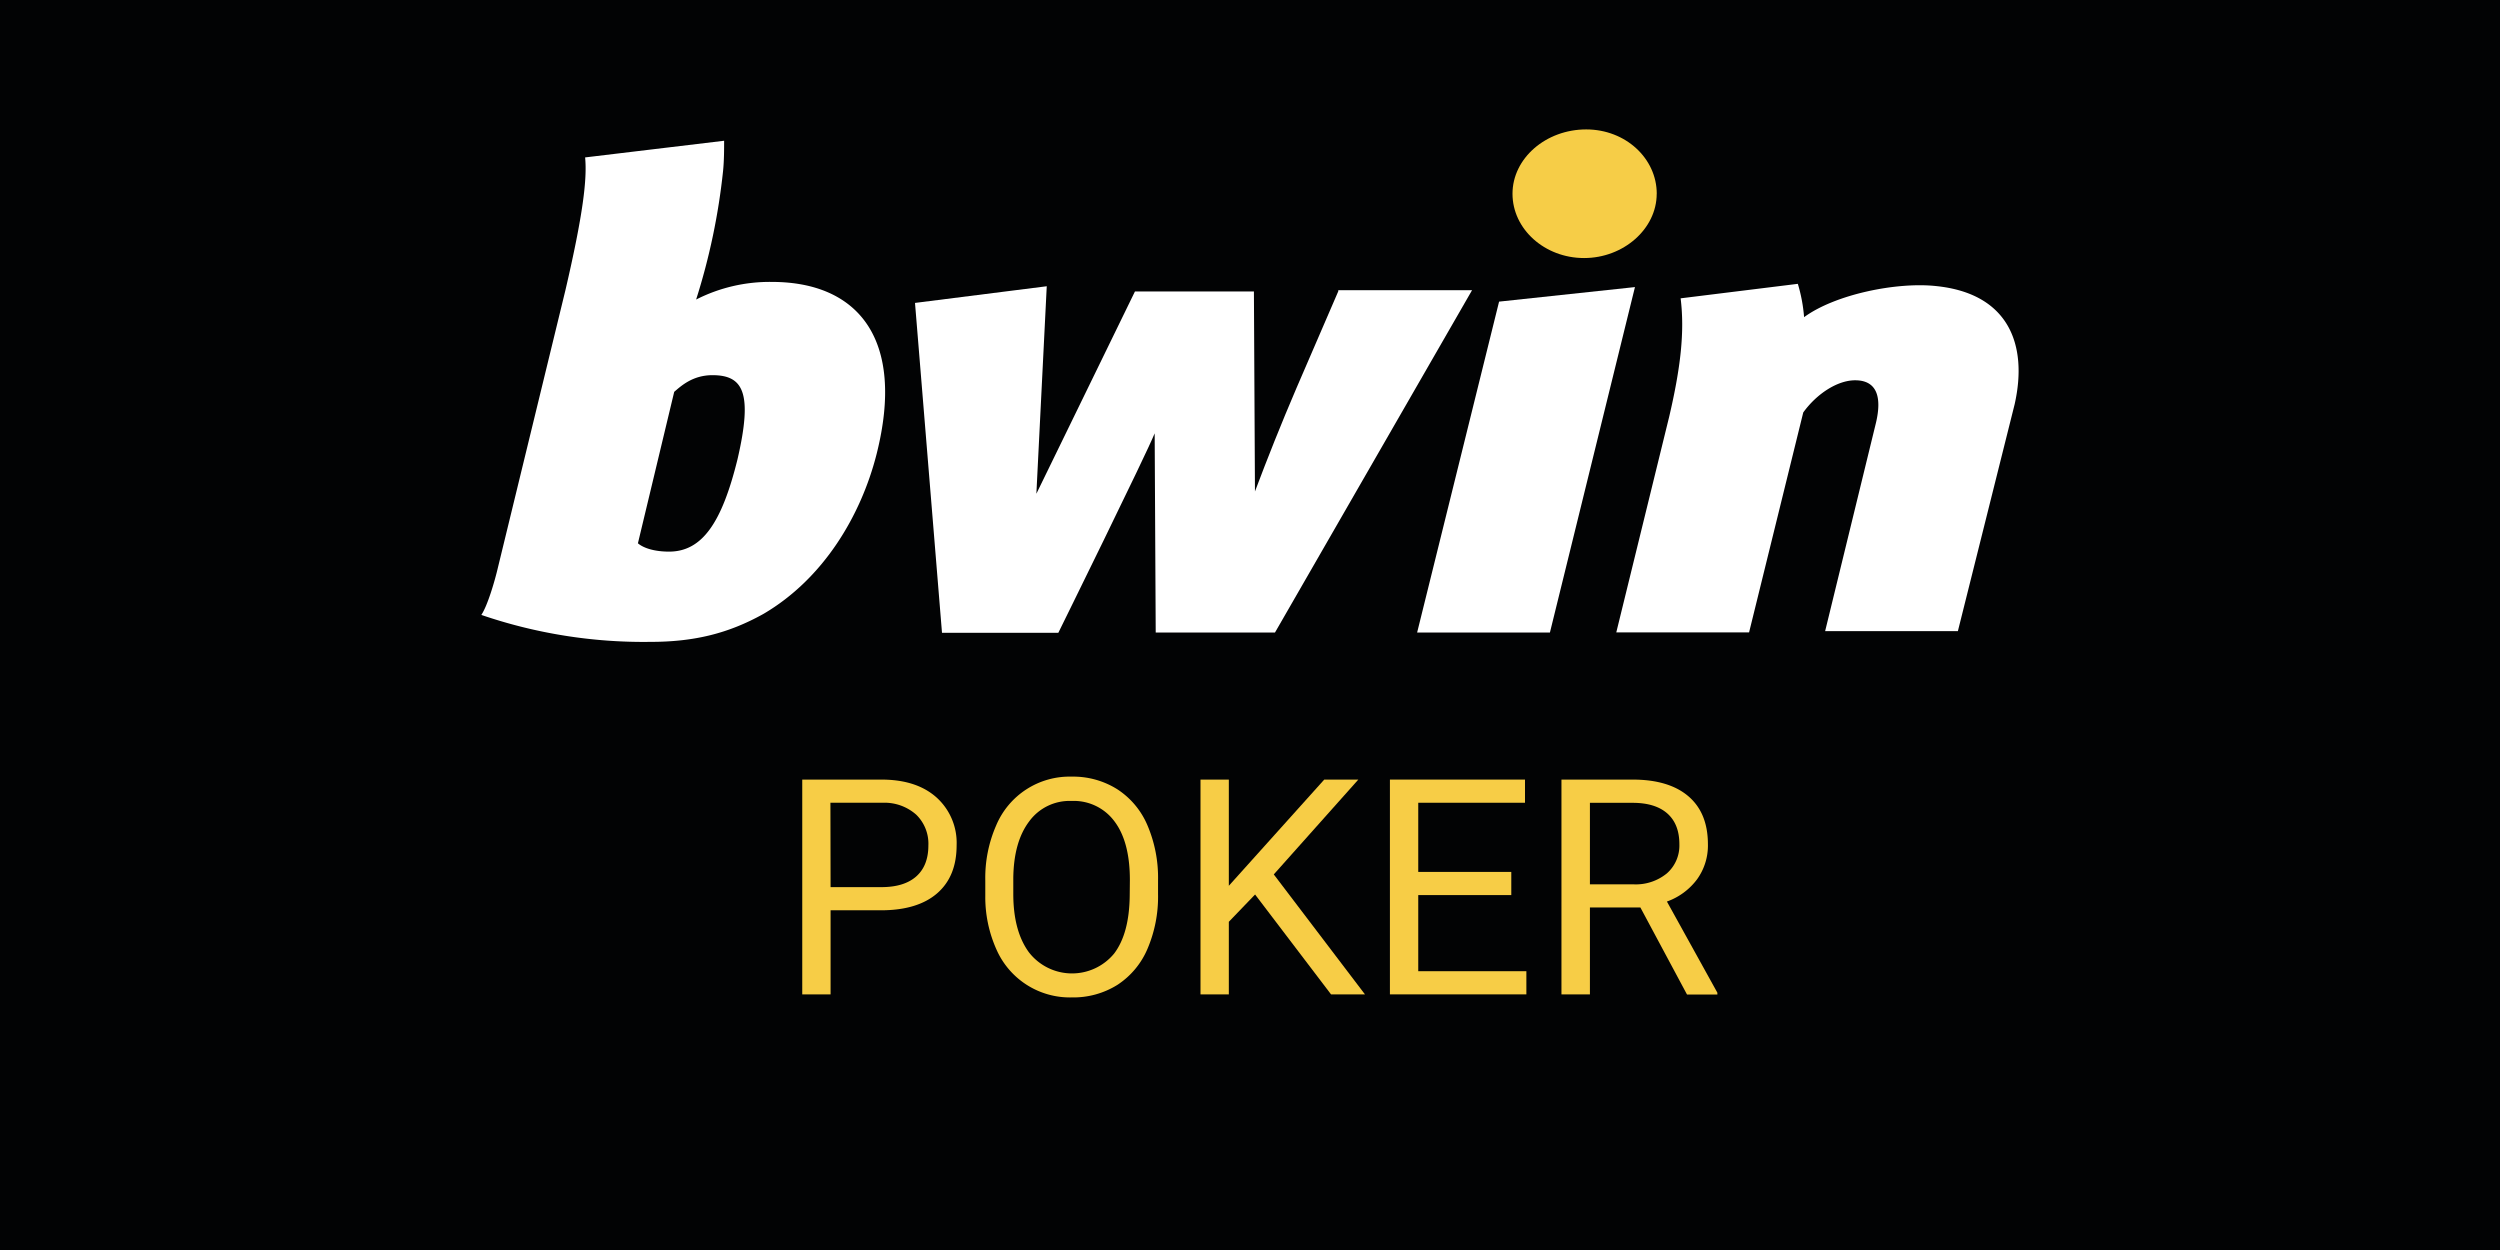 <svg xmlns="http://www.w3.org/2000/svg" viewBox="0 0 600 300"><defs><style>.cls-1{fill:#020304;}.cls-2,.cls-4{fill:#fff;}.cls-3{fill:#f6cd47;}.cls-4{fill-rule:evenodd;}.cls-5{fill:#f7cd46;}</style></defs><g id="Layer_2" data-name="Layer 2"><g id="Layer_1-2" data-name="Layer 1"><rect class="cls-1" width="600" height="300"/><polygon class="cls-2" points="359.78 72.39 340.11 151.81 371.98 151.81 392.39 68.9 359.78 72.39"/><path class="cls-2" d="M464.6,68.65c-9.47-1-24.15,2-31.62,7.47a37.63,37.63,0,0,0-1.5-8l-28.13,3.48c1,8,0,16.68-2.74,28.39l-12.7,51.78h31.87l13-52.78c3.23-4.48,8.21-7.72,12.45-7.72,5.22,0,6.47,4,5,10.21l-12.2,50h31.86L483.52,97C486.75,82.6,482,70.4,464.6,68.65Z"/><path class="cls-3" d="M397.62,46.5c0-8.47-7.47-15.44-16.93-15.44C371,31.06,363,38,363,46.5s7.72,15.43,17.18,15.43,17.43-7,17.43-15.43Z"/><path class="cls-4" d="M321.19,69.9l-10,23.15c-3.74,8.72-7,16.93-10,24.9l-.25-48H272.39l-23.66,48.55,2.49-49.8-31.62,4,6.48,79.17H254S275.13,109,277.12,104l.25,47.8H306l47.3-82.16H321.19Z"/><path class="cls-4" d="M185.25,67.66a38.9,38.9,0,0,0-18.18,4.23A154.93,154.93,0,0,0,173.54,41h0c.25-2.49.25-5.23.25-7.22l-33.36,4c.5,5.23-.5,13.7-4.73,31.87l-16.18,66.48c-.75,3.23-2.49,9.21-4,11.45a120.19,120.19,0,0,0,40.59,6.47c10.45,0,18.67-2,27.13-6.72,14.44-8.46,23.41-23.65,27.14-38.34C217.36,81.35,205.91,67.66,185.25,67.66ZM177,110.23c-3.74,15.19-8.47,22.16-16.43,22.16-3.24,0-6-.74-7.47-2l8.71-36.35c1.74-1.49,4.48-4,9.21-4C178.27,90.07,180.76,94.05,177,110.23Z"/><path class="cls-5" d="M199.34,218.47v20.18h-6.8V187.1h19q8.46,0,13.26,4.32a14.67,14.67,0,0,1,4.79,11.44q0,7.5-4.69,11.55t-13.43,4.06Zm0-5.56h12.21c3.63,0,6.42-.86,8.35-2.57s2.91-4.19,2.91-7.43a9.72,9.72,0,0,0-2.91-7.38,11.44,11.44,0,0,0-8-2.87h-12.6Z"/><path class="cls-5" d="M277.93,214.54a31.85,31.85,0,0,1-2.55,13.22,19.3,19.3,0,0,1-7.22,8.62,19.91,19.91,0,0,1-10.91,3,19.25,19.25,0,0,1-18.11-11.52A30.69,30.69,0,0,1,236.47,215v-3.72a31.36,31.36,0,0,1,2.59-13.13,19.12,19.12,0,0,1,18.12-11.76,19.93,19.93,0,0,1,10.92,3,19.25,19.25,0,0,1,7.28,8.67,32,32,0,0,1,2.55,13.22Zm-6.76-3.33q0-9.17-3.69-14.07a12.14,12.14,0,0,0-10.3-4.91A12,12,0,0,0,247,197.14q-3.71,4.91-3.81,13.61v3.79q0,8.88,3.74,14a13.09,13.09,0,0,0,20.48.29c2.41-3.2,3.64-7.79,3.72-13.76Z"/><path class="cls-5" d="M301.22,214.68l-6.3,6.55v17.42h-6.8V187.1h6.8v25.49l22.9-25.49H326l-20.29,22.76,21.88,28.79h-8.14Z"/><path class="cls-5" d="M362.71,214.82H340.38v18.27h25.95v5.56H333.58V187.1H366v5.56H340.38v16.6h22.33Z"/><path class="cls-5" d="M393.69,217.79H381.58v20.86h-6.83V187.1h17.06q8.71,0,13.4,4t4.69,11.54a13.85,13.85,0,0,1-2.6,8.39,15.53,15.53,0,0,1-7.24,5.34l12.11,21.88v.43h-7.29Zm-12.11-5.55H392a11.77,11.77,0,0,0,8.05-2.63,8.89,8.89,0,0,0,3-7q0-4.78-2.85-7.34c-1.9-1.7-4.64-2.57-8.23-2.59H381.58Z"/></g></g></svg>